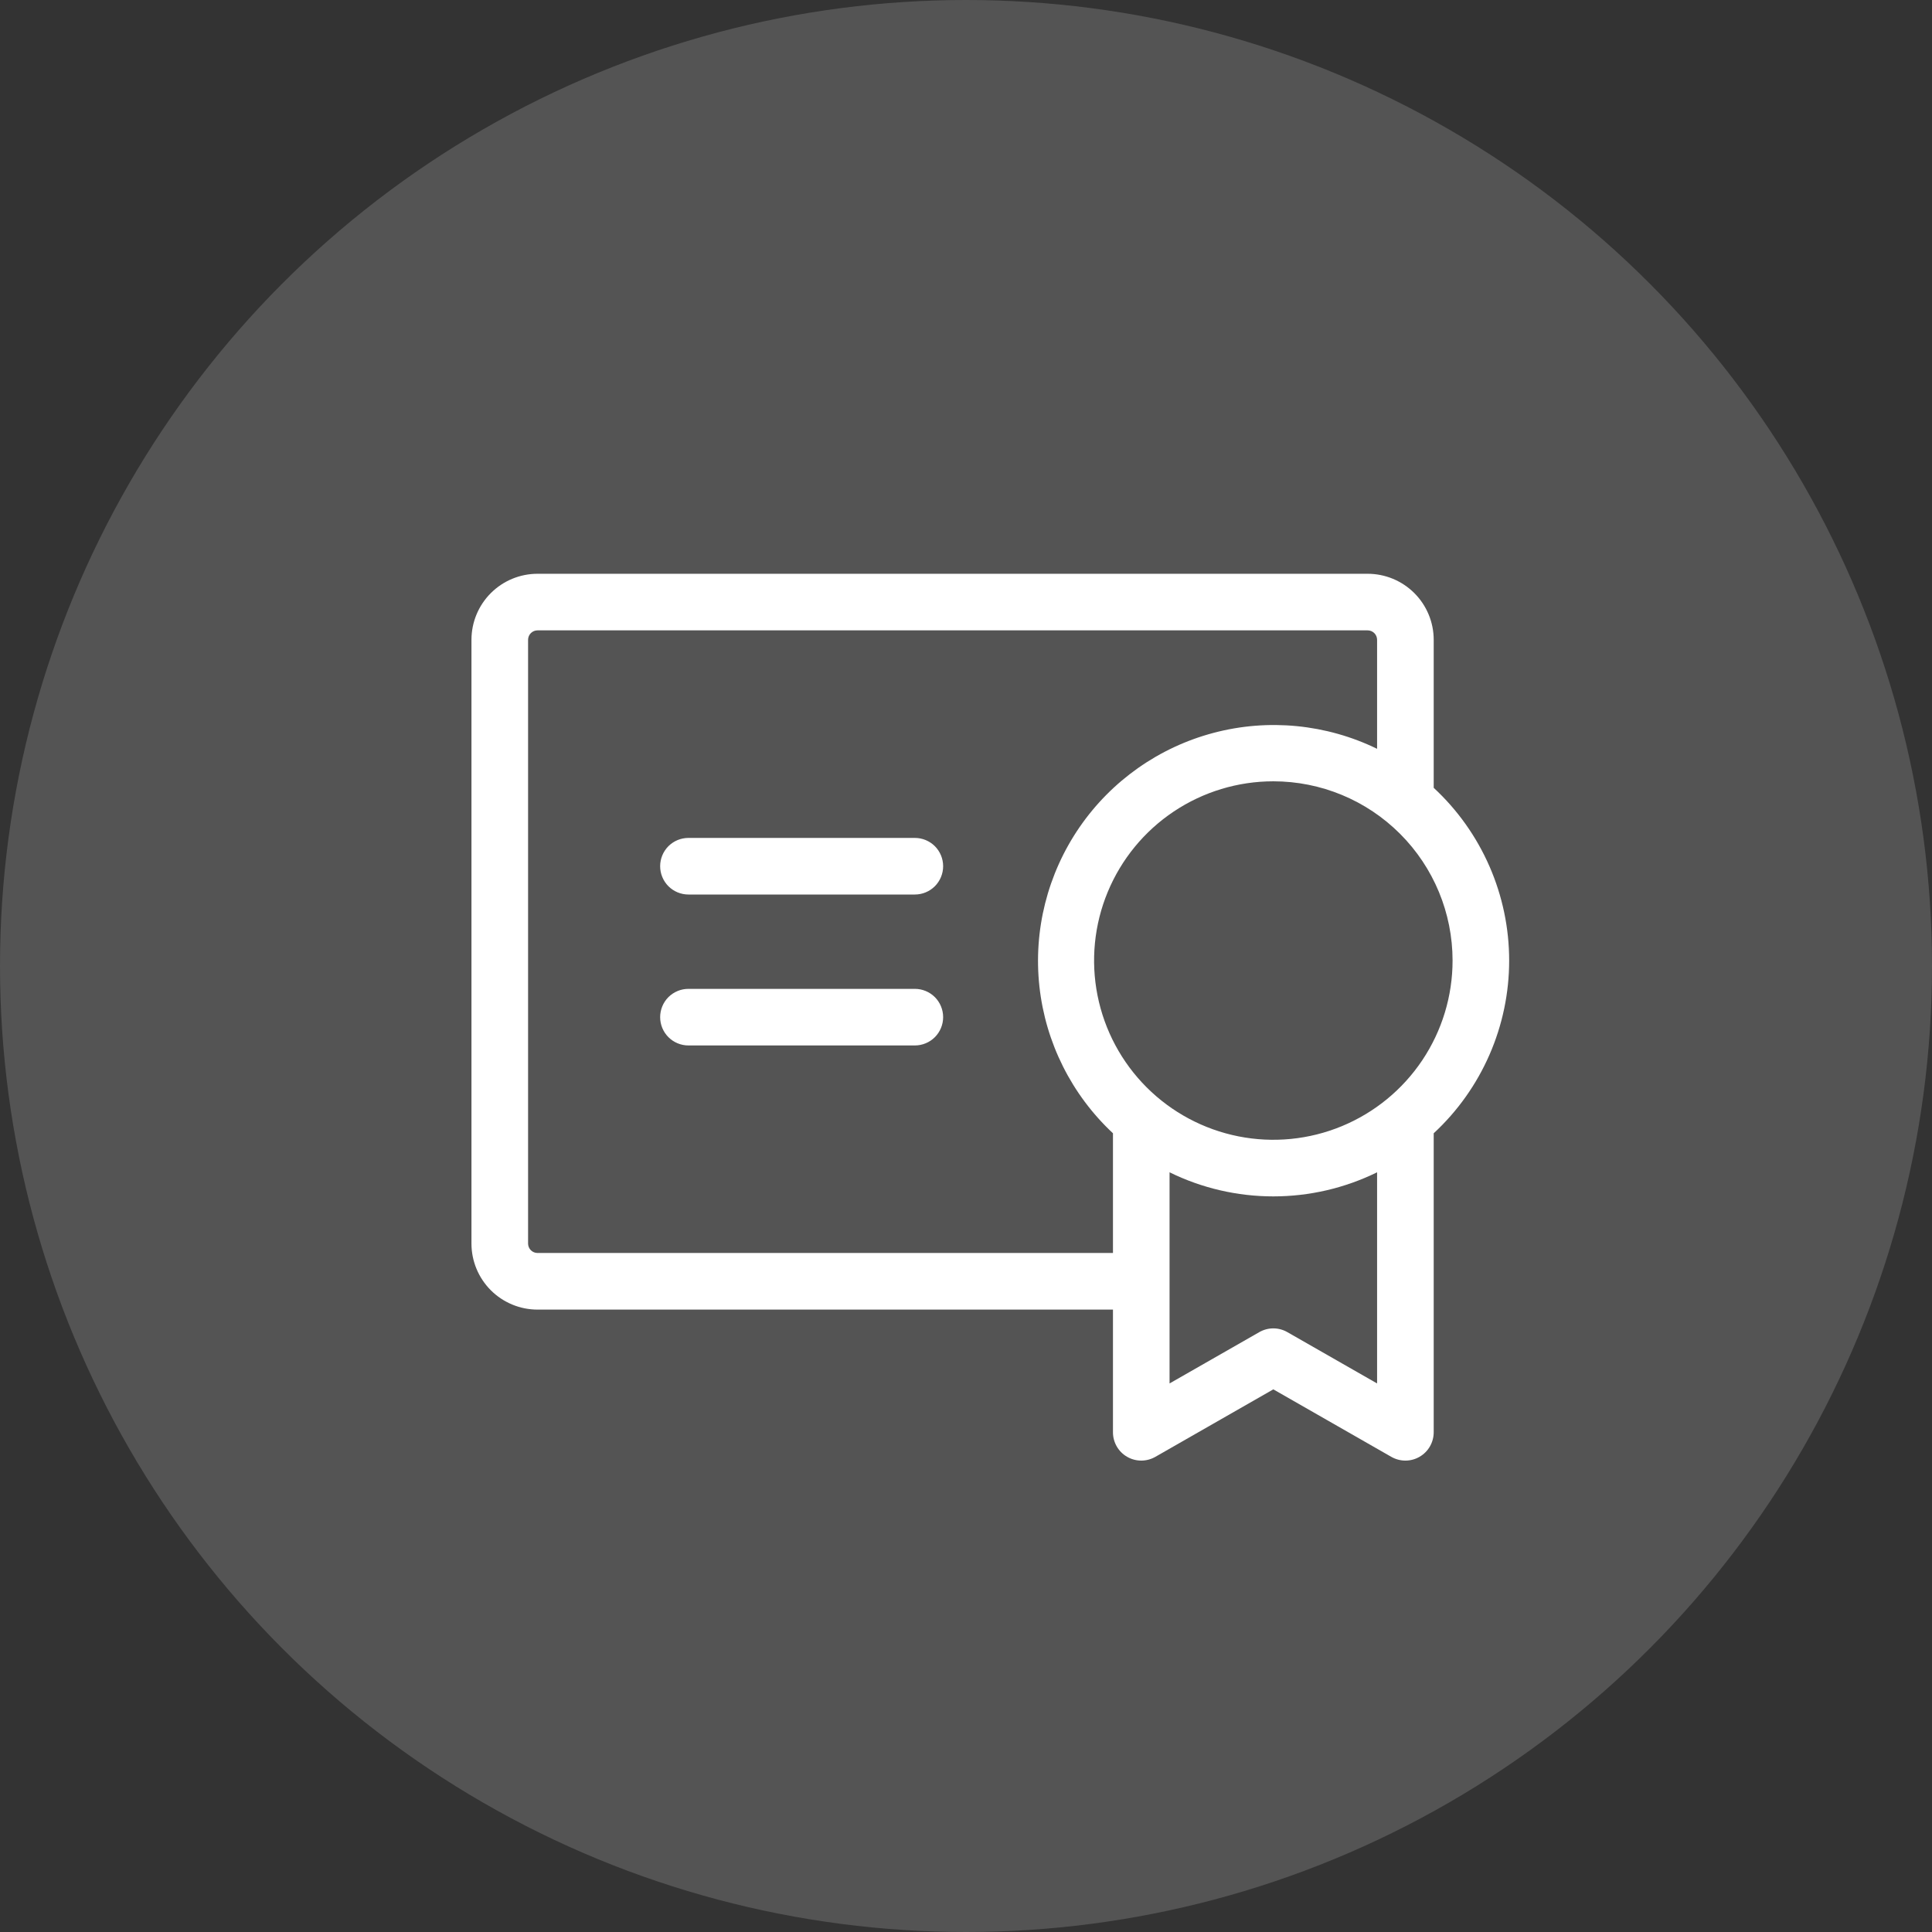 <svg width="72" height="72" viewBox="0 0 72 72" fill="none" xmlns="http://www.w3.org/2000/svg">
<rect x="0" y="0" width="72" height="72" fill="#333333" stroke="none"/>
<circle opacity="0.2" cx="36" cy="36" r="36" fill="#D9D9D9"/>
<path d="M35.148 37.906C35.148 38.186 35.037 38.454 34.84 38.652C34.642 38.85 34.373 38.961 34.094 38.961H25.656C25.377 38.961 25.108 38.85 24.91 38.652C24.713 38.454 24.602 38.186 24.602 37.906C24.602 37.627 24.713 37.358 24.91 37.16C25.108 36.963 25.377 36.852 25.656 36.852H34.094C34.373 36.852 34.642 36.963 34.84 37.16C35.037 37.358 35.148 37.627 35.148 37.906ZM34.094 31.227H25.656C25.377 31.227 25.108 31.338 24.91 31.535C24.713 31.733 24.602 32.002 24.602 32.281C24.602 32.561 24.713 32.829 24.91 33.027C25.108 33.225 25.377 33.336 25.656 33.336H34.094C34.373 33.336 34.642 33.225 34.84 33.027C35.037 32.829 35.148 32.561 35.148 32.281C35.148 32.002 35.037 31.733 34.84 31.535C34.642 31.338 34.373 31.227 34.094 31.227ZM53.43 42.234V53.375C53.43 53.56 53.382 53.742 53.289 53.903C53.197 54.064 53.064 54.197 52.903 54.29C52.743 54.383 52.561 54.432 52.376 54.432C52.19 54.432 52.008 54.383 51.848 54.291L47.453 51.777L43.059 54.291C42.898 54.383 42.716 54.432 42.531 54.432C42.345 54.432 42.163 54.383 42.003 54.29C41.842 54.197 41.709 54.064 41.617 53.903C41.525 53.742 41.476 53.56 41.477 53.375V48.805H20.031C19.379 48.805 18.753 48.545 18.291 48.084C17.83 47.622 17.57 46.996 17.57 46.344V23.844C17.57 23.191 17.83 22.565 18.291 22.104C18.753 21.642 19.379 21.383 20.031 21.383H50.969C51.621 21.383 52.247 21.642 52.709 22.104C53.17 22.565 53.43 23.191 53.43 23.844V29.36C54.317 30.181 55.024 31.177 55.508 32.285C55.992 33.392 56.242 34.588 56.242 35.797C56.242 37.006 55.992 38.202 55.508 39.309C55.024 40.417 54.317 41.413 53.43 42.234ZM47.453 29.117C46.132 29.117 44.841 29.509 43.742 30.243C42.644 30.977 41.788 32.02 41.282 33.241C40.776 34.461 40.644 35.804 40.902 37.1C41.16 38.396 41.796 39.586 42.73 40.52C43.664 41.454 44.854 42.09 46.15 42.348C47.446 42.606 48.789 42.474 50.009 41.968C51.23 41.462 52.273 40.606 53.007 39.508C53.741 38.409 54.133 37.118 54.133 35.797C54.133 34.025 53.429 32.326 52.176 31.074C50.924 29.821 49.225 29.117 47.453 29.117ZM41.477 46.695V42.234C39.938 40.798 38.965 38.857 38.736 36.764C38.507 34.672 39.037 32.566 40.229 30.831C41.421 29.096 43.196 27.847 45.232 27.31C47.267 26.773 49.428 26.985 51.32 27.906V23.844C51.32 23.75 51.283 23.661 51.217 23.595C51.151 23.529 51.062 23.492 50.969 23.492H20.031C19.938 23.492 19.849 23.529 19.783 23.595C19.717 23.661 19.68 23.75 19.68 23.844V46.344C19.68 46.437 19.717 46.526 19.783 46.592C19.849 46.658 19.938 46.695 20.031 46.695H41.477ZM51.32 43.688C50.117 44.279 48.794 44.586 47.453 44.586C46.112 44.586 44.789 44.279 43.586 43.688V51.557L46.926 49.647C47.086 49.554 47.268 49.505 47.453 49.505C47.638 49.505 47.82 49.554 47.98 49.647L51.32 51.557V43.688Z" fill="white"/>
</svg>
